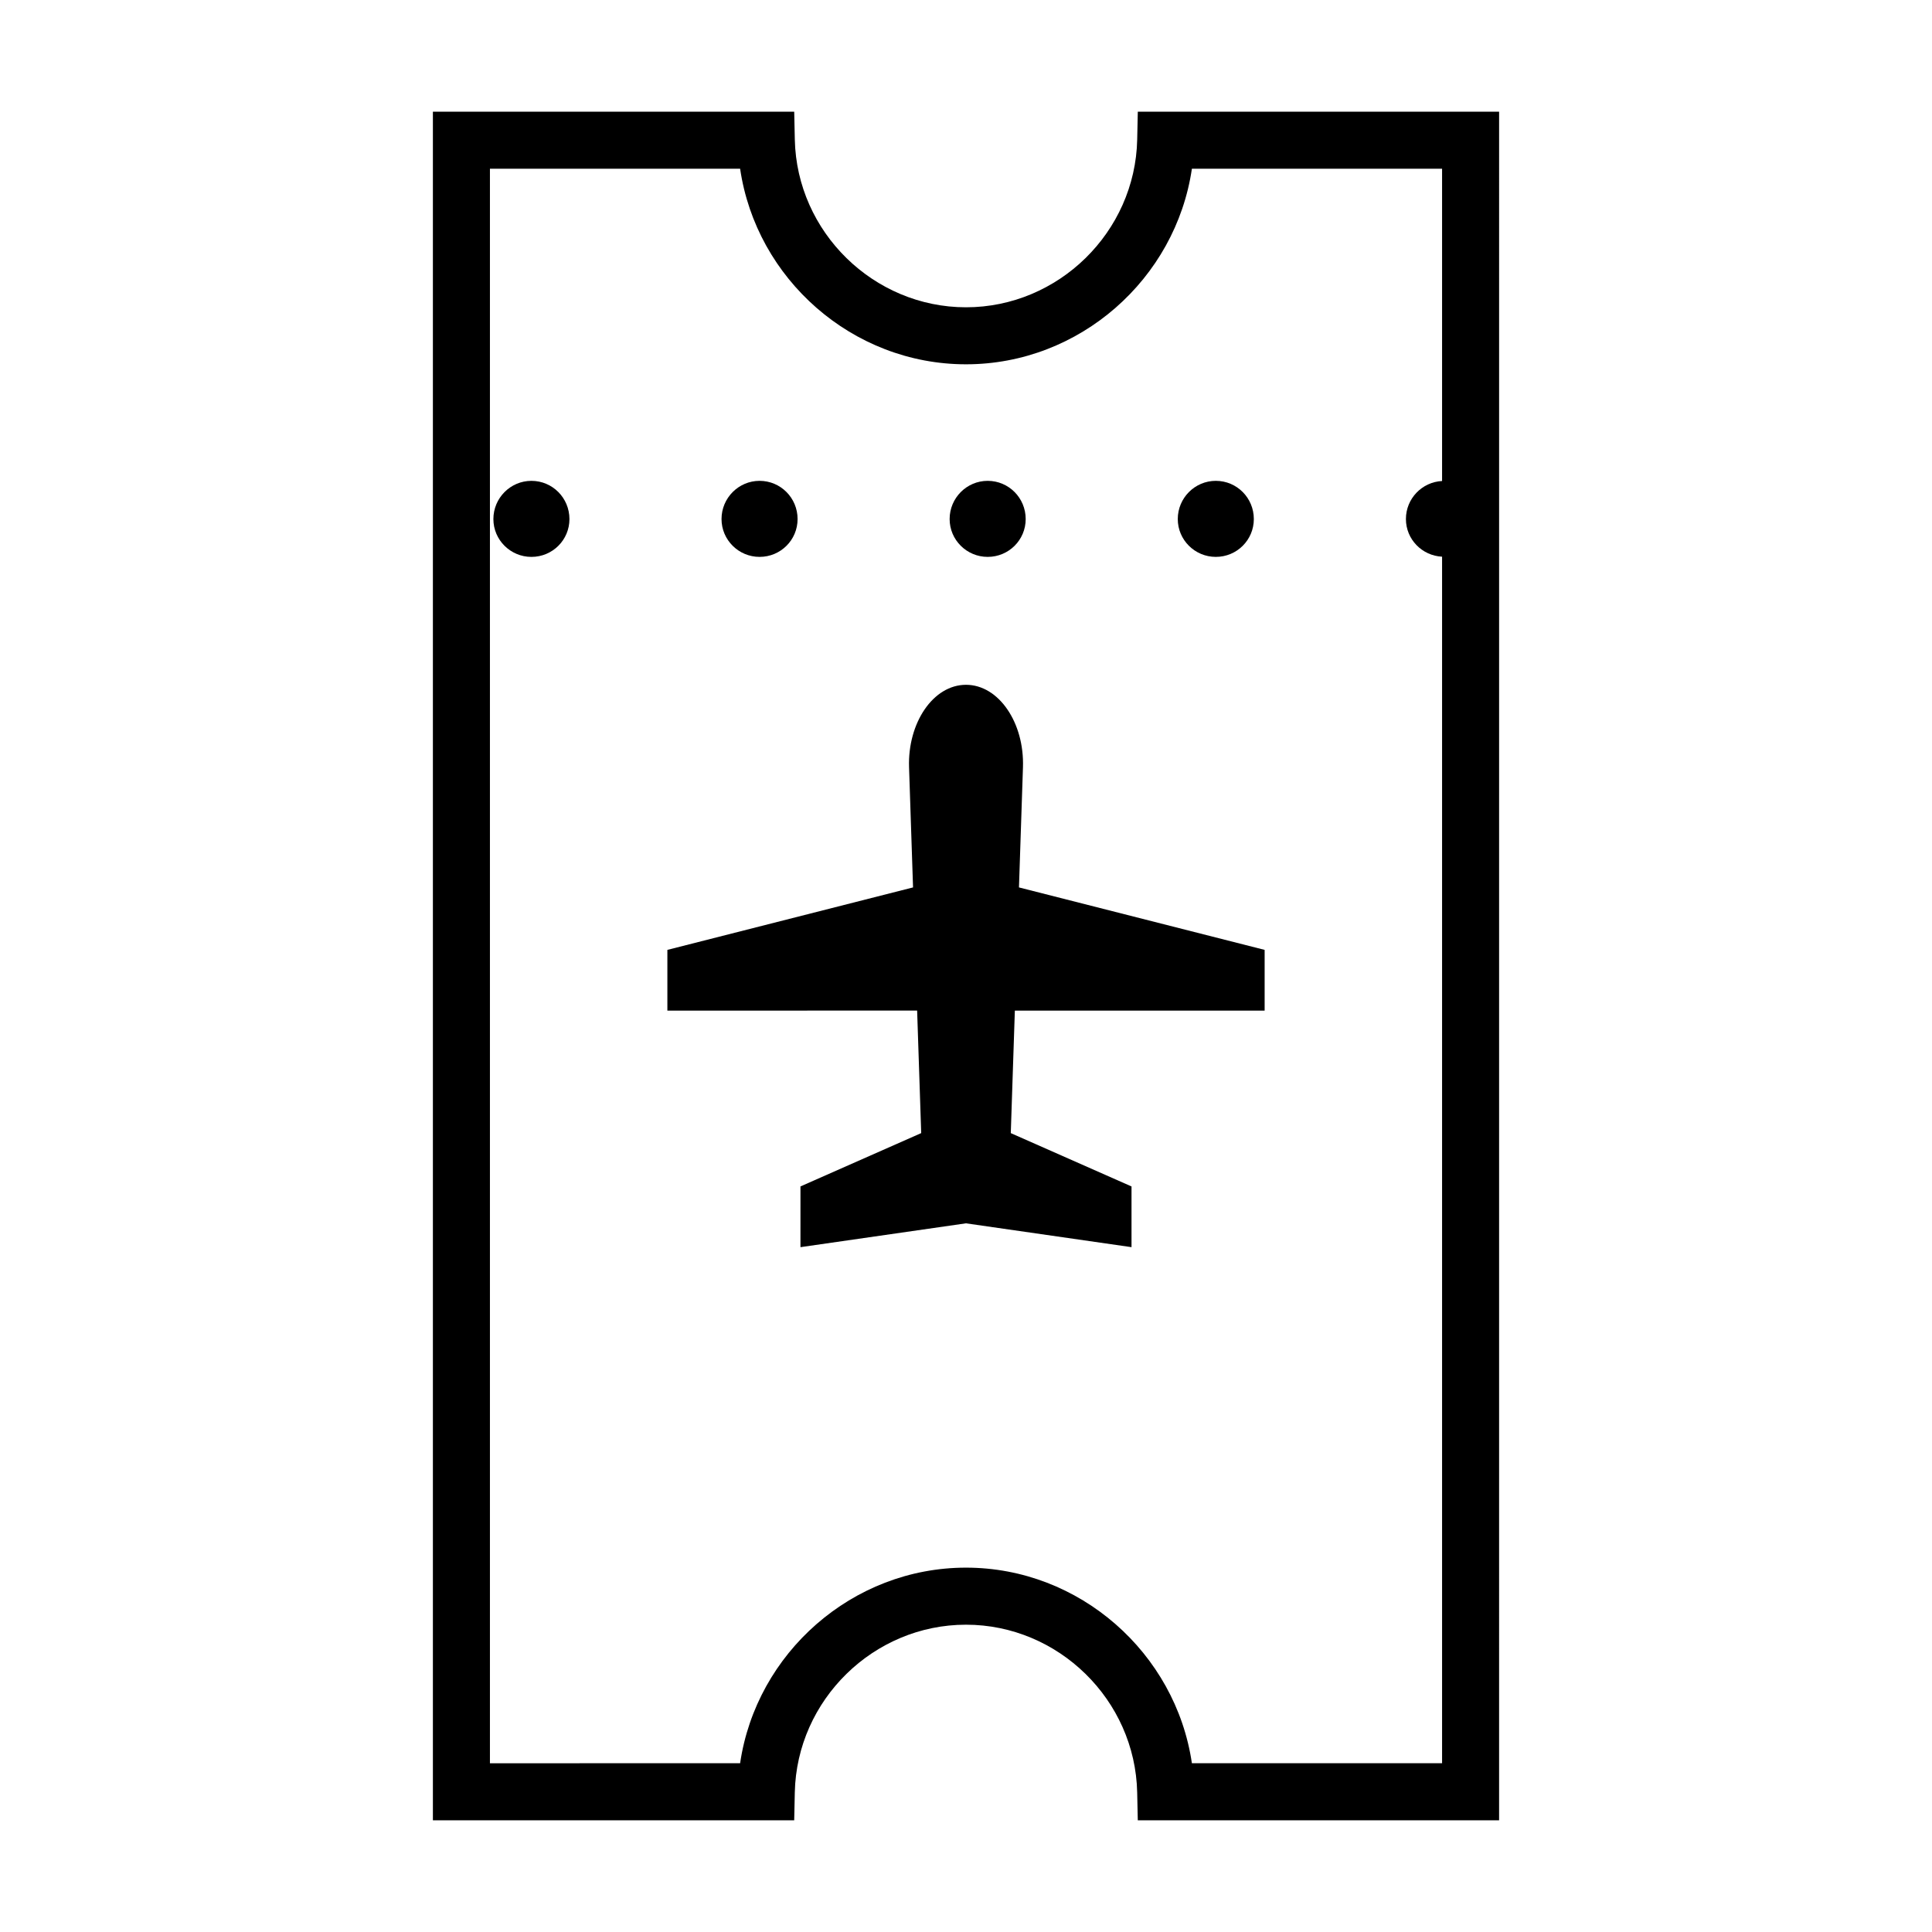 <?xml version="1.0" encoding="UTF-8"?>
<!-- Uploaded to: ICON Repo, www.svgrepo.com, Generator: ICON Repo Mixer Tools -->
<svg fill="#000000" width="800px" height="800px" version="1.1" viewBox="144 144 512 512" xmlns="http://www.w3.org/2000/svg">
 <g>
  <path d="m354.63 619c0.523-24.5 20.883-44.438 45.367-44.438s44.84 19.938 45.367 44.438l0.16 7.394h95.75l0.004-452.79h-95.75l-0.16 7.394c-0.523 24.5-20.883 44.438-45.367 44.438s-44.84-19.938-45.367-44.438l-0.16-7.394h-95.754v452.79h95.75zm-80.793-7.719v-422.57h66.301c4.281 29.18 29.719 51.832 59.863 51.832s55.582-22.652 59.863-51.832h66.301v82.762c-5.309 0.262-9.582 4.656-9.582 10.078 0 5.375 4.277 9.719 9.582 9.977v319.75h-66.301c-4.285-29.184-29.727-51.836-59.863-51.836s-55.582 22.652-59.863 51.832z"/>
  <path d="m356.13 474.51 43.867-6.316 43.867 6.316v-16.09l-31.996-14.133 1.078-32.469h66.195v-16.09l-65.105-16.555 1.059-31.855c0.395-11.754-6.394-21.84-15.094-21.84-8.699 0-15.48 10.082-15.094 21.84l1.059 31.855-65.105 16.555v16.09l66.188-0.004 1.078 32.469-31.996 14.133z"/>
  <path d="m345.29 291.58c5.594 0 10.078-4.484 10.078-10.027 0-5.594-4.484-10.125-10.078-10.125-5.543 0-10.078 4.535-10.078 10.125 0 5.543 4.535 10.027 10.078 10.027z"/>
  <path d="m405.74 291.58c5.594 0 10.078-4.484 10.078-10.027 0-5.594-4.484-10.125-10.078-10.125-5.543 0-10.078 4.535-10.078 10.125 0 5.543 4.535 10.027 10.078 10.027z"/>
  <path d="m284.83 271.43c-5.543 0-10.078 4.535-10.078 10.125 0 5.543 4.535 10.027 10.078 10.027 5.594 0 10.078-4.484 10.078-10.027-0.004-5.59-4.484-10.125-10.078-10.125z"/>
  <path d="m466.2 291.58c5.594 0 10.078-4.484 10.078-10.027 0-5.594-4.484-10.125-10.078-10.125-5.543 0-10.078 4.535-10.078 10.125 0 5.543 4.535 10.027 10.078 10.027z"/>
 </g>
</svg>